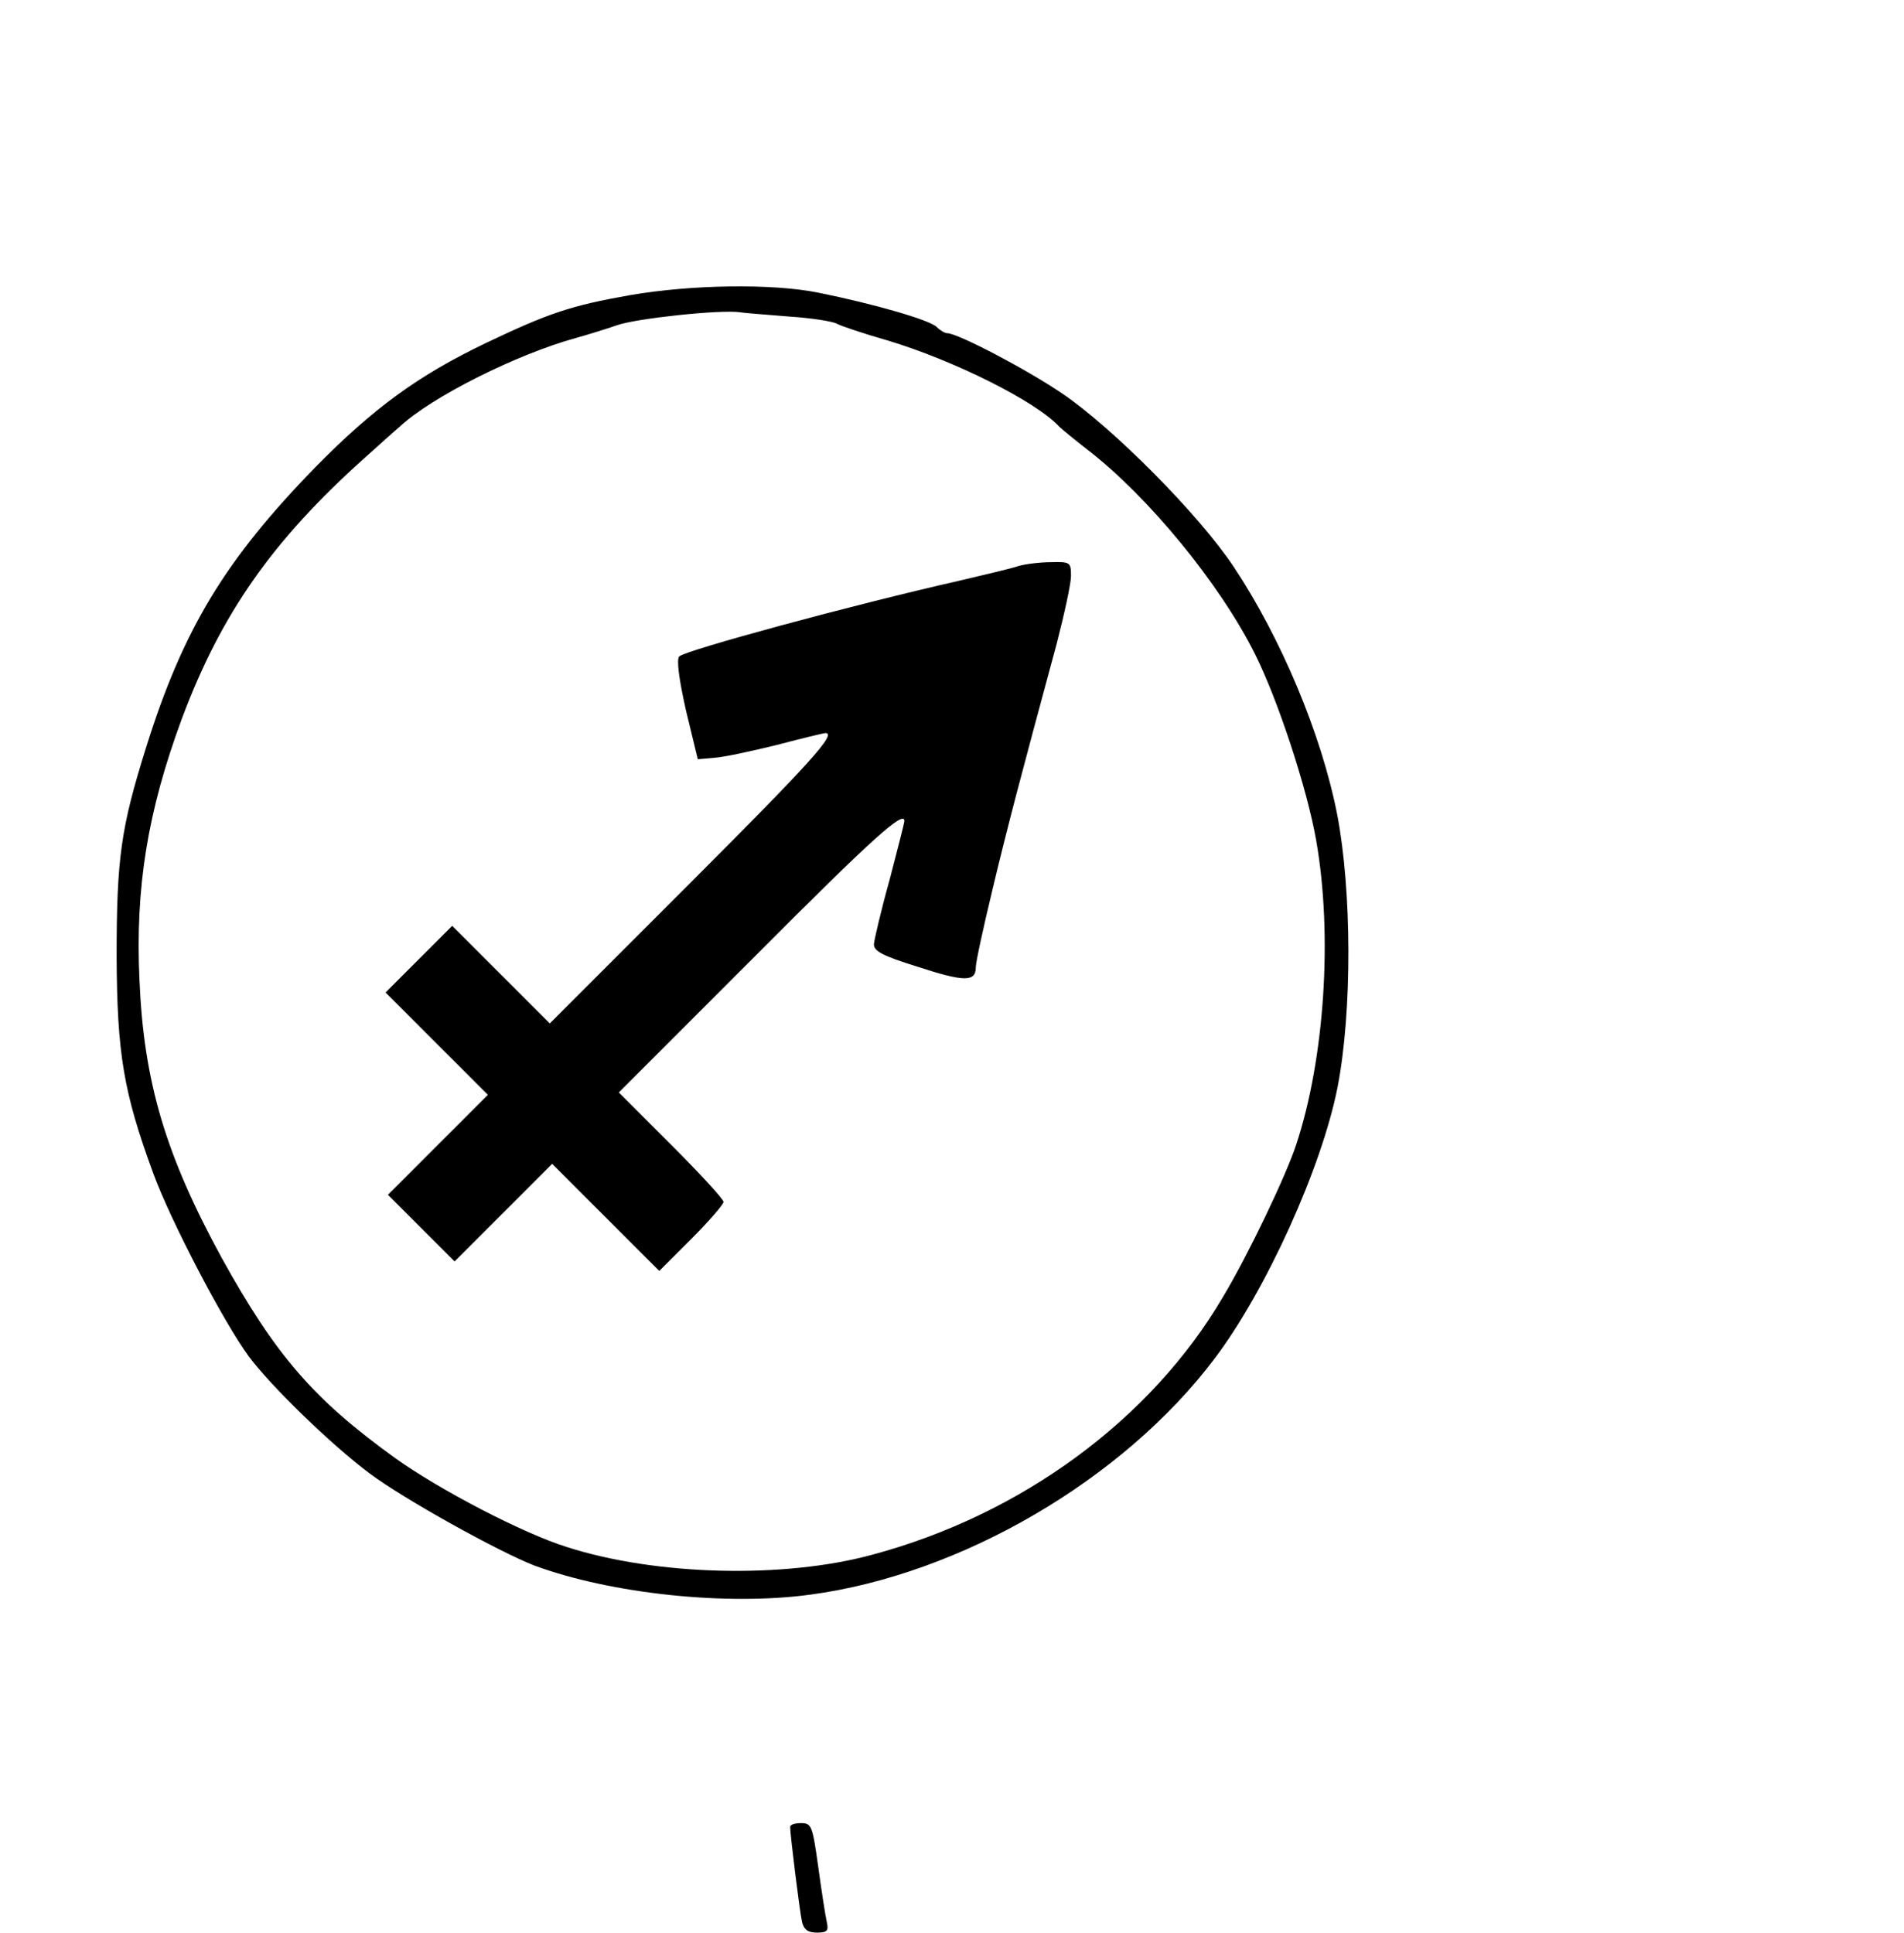 <svg xmlns="http://www.w3.org/2000/svg" version="1.0" width="533.333" height="541.333" viewBox="0 0 400 406"><path d="M132.4 62c-12.5 2.2-17.2 3.8-30.4 10.1-14.2 6.8-23.6 13.7-35.7 26-19 19.5-27.8 34-35.6 58.9-5.3 16.9-6.2 23.2-6.2 44 .1 20.2 1.4 28.4 7.7 45.5 3.7 10.1 14.8 31.3 20.1 38.5 4.8 6.4 17.3 18.5 25.3 24.5 7.2 5.4 27.2 16.5 34.7 19.4 16 5.9 40.3 8.5 57.9 6.1 31.6-4.2 65.7-24.1 84.9-49.5 10.9-14.4 22.6-40.3 25.9-57.1 3.1-16 3-41.4-.1-57.4-3.3-16.8-11.8-37-21.7-51.9-7.3-11-25.4-29.2-36-36.4-7.5-5.1-22-12.7-24.2-12.7-.5 0-1.5-.6-2.2-1.3-1.5-1.5-13.4-4.9-24.8-7.2-9.8-2-26.9-1.7-39.6.5zm33.4 4.5c4.6.3 9.1 1 10 1.5.9.5 5.7 2.1 10.6 3.5 14 4.2 31.2 12.8 36.1 18.1.6.6 3.3 2.8 6 4.9 12.6 9.7 27.8 28.1 35.2 43 4.8 9.6 10.9 28.2 12.8 39 3.5 19.9 1.8 45.9-4.2 64-2.1 6.4-10 23-15.4 32-15.1 25.7-42.3 45.7-73.6 54.1-18.7 5.1-45.5 4.4-64.2-1.6-9.3-2.9-26.9-12.1-36.1-18.7-17.2-12.4-25.1-21.6-36.4-42-11.8-21.6-16.4-37-17.3-58.4-.9-19.5 1.7-35.4 8.9-54.9 8.3-22.2 19.1-37.5 38.4-54.8 2.7-2.4 6-5.4 7.3-6.5 6.7-6.3 24.7-15.3 37.1-18.7 2.5-.7 6.4-1.9 8.7-2.7 4-1.4 21.6-3.3 25.8-2.7 1.1.2 5.7.5 10.3.9z"/><path d="M214 118.9c-1.4.5-7 1.8-12.5 3.1-22.5 5.1-57.5 14.6-58.8 15.9-.6.6-.1 4.6 1.4 11.3l2.5 10.3 3.4-.3c1.9-.1 7.9-1.4 13.2-2.7 5.3-1.4 9.9-2.5 10.2-2.5 2.5 0-3.1 6.2-28.6 31.7L115.5 215l-10.2-10.2L95 194.5l-7 7-7 7 10.7 10.7 10.8 10.8L92 240.5 81.5 251l7 7 7 7 10.2-10.2 10.3-10.3 11.3 11.3 11.2 11.2 6.8-6.8c3.7-3.7 6.7-7.2 6.7-7.7 0-.6-5-6-11-12l-11-11 28.7-28.7c24.9-25 31.3-30.7 31.3-28.3 0 .3-1.4 5.8-3.1 12.3-1.8 6.4-3.2 12.5-3.3 13.5-.1 1.5 1.8 2.5 9.2 4.8 9.8 3.2 12.2 3.2 12.2.1 0-1.1 1.6-8.4 3.5-16.3 3.2-13.4 5.9-23.6 13.5-51.7 1.6-6.2 3-12.6 3-14.2 0-2.9-.2-3-4.2-2.9-2.4 0-5.4.4-6.8.8zm-48 264.9c0 1.6 2 17.8 2.5 20 .4 1.6 1.3 2.2 3.1 2.2 2.2 0 2.5-.4 2.1-2.2-.3-1.3-1.1-6.5-1.8-11.6-1.2-8.6-1.4-9.2-3.6-9.2-1.3 0-2.3.3-2.3.8z"/></svg>
